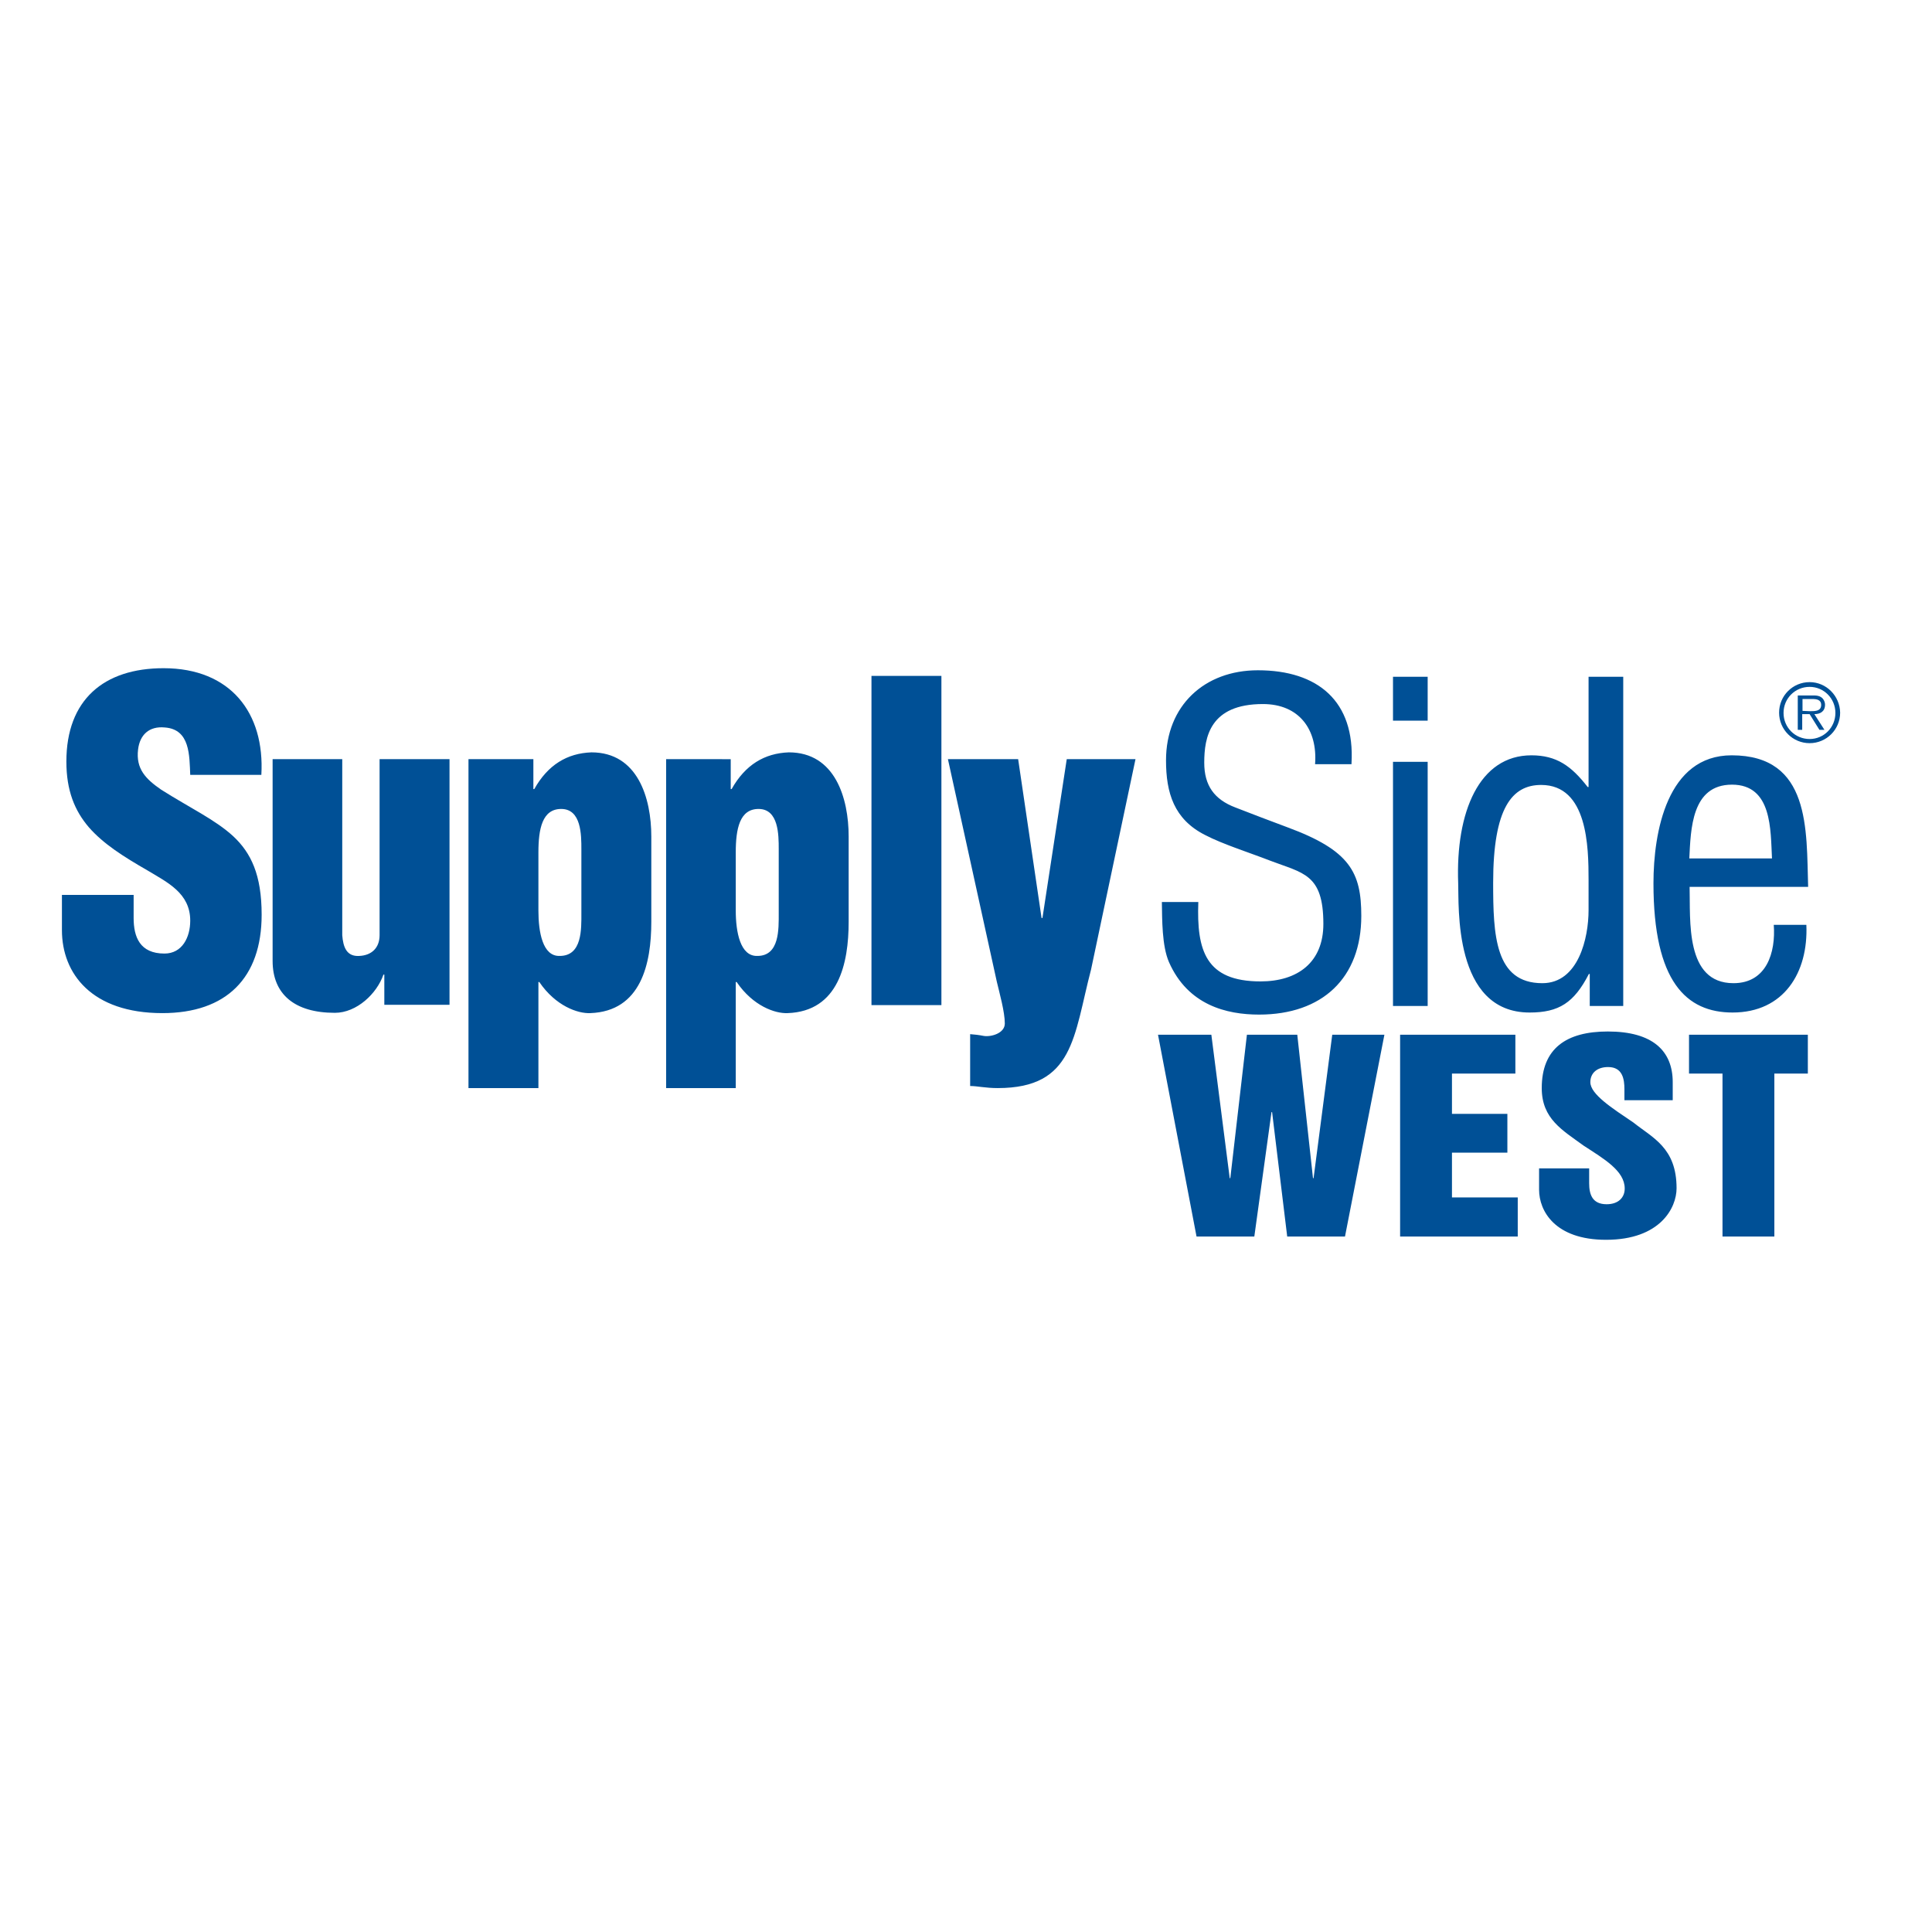 <?xml version="1.0" encoding="UTF-8"?> <svg xmlns="http://www.w3.org/2000/svg" xmlns:xlink="http://www.w3.org/1999/xlink" version="1.1" id="layer" x="0px" y="0px" viewBox="0 0 652 652" style="enable-background:new 0 0 652 652;" xml:space="preserve"> <style type="text/css"> .st0{fill:#005096;} </style> <path class="st0" d="M343.6,256.2h-23.7l16.5,75.1c0.9,3.8,2.7,10.2,2.7,14.1c0,3.3-4.6,4.6-7.1,4.2c-1.5-0.3-3.1-0.5-4.6-0.6v17.5 c2.4,0,5.2,0.7,9.3,0.7c25.8,0,25.6-17.5,31.5-40l15-71H360l-8.2,53.6h-0.3 M317.7,228.1h-23.6v111.1h23.6V228.1z M224.8,256.2v111 h23.5v-35.8h0.3c5.5,8.1,13,10.7,17.2,10.5c17.2-0.6,20.6-16.8,20.6-30.8v-28.8c0-13-4.6-28.4-20.2-28.4 c-8.2,0.3-14.7,4.2-19.3,12.4h-0.3v-10.1H224.8z M262.8,308.2c0,5.3,0.3,14.4-7.2,14.4c-5.8,0.2-7.3-8.1-7.3-15.3v-19.6 c0-8,1.3-14.7,7.7-14.7c6.8,0,6.8,8.8,6.8,13.6V308.2z M158.1,256.2v111h23.6v-35.8h0.3c5.5,8.1,13,10.7,17.2,10.5 c17.2-0.6,20.6-16.8,20.6-30.8v-28.8c0-13-4.6-28.4-20.2-28.4c-8.2,0.3-14.7,4.2-19.3,12.4H180v-10.1H158.1z M196.2,308.2 c0,5.3,0.3,14.4-7.3,14.4c-5.8,0.2-7.2-8.1-7.2-15.3v-19.6c0-8,1.3-14.7,7.7-14.7c6.8,0,6.8,8.8,6.8,13.6V308.2z M151.7,339.2v-83 h-23.6v59.4c0,4.3-2.7,6.8-6.8,7c-4.4,0.3-5.5-3.1-5.8-7v-59.4H92v68.1c0,11.2,7.4,17.5,21,17.5c7.4,0,14.2-6.5,16.4-12.9h0.3v10.2 H151.7z M20.9,302v11.9c0,14.7,10.1,28,33.9,28c21.6,0,33.5-11.9,33.5-33.2c0-13.5-3.6-20.9-9.6-26.5c-6.1-5.6-14.5-9.5-24.3-15.7 c-5.2-3.6-8.6-7-7.8-13.6c0.6-4.9,3.7-7.9,9-7.4c8.6,0.6,8.3,9.5,8.6,16h24c1.2-20.9-10.4-36-33-36c-20.2,0-32.8,10.7-32.8,31.5 c0,9.8,2.8,16.6,7.6,22.2c4.9,5.6,11.7,9.9,19.7,14.5c6.8,4.1,14.5,7.7,14.5,17c0,5.6-2.7,11.1-8.7,11.1c-8.3,0-10.4-5.6-10.4-12 V302H20.9z"></path> <path class="st0" d="M570,362.3h11.3v55h17.5v-55h11.3v-13.1H570 M519.4,394.2v7.3c0,7.1,5.3,16.9,22.6,16.9 c18.3,0,23.8-10.8,23.8-17.4c0-13.7-8.1-17-14.6-22.2c-7.1-4.8-14.5-9.5-14.5-13.6c0-3.1,2.3-5.1,6-5.1c4.9,0,5.5,4.1,5.5,7.5v3.7 h16.3v-6.1c0-10.5-6.7-17.1-21.9-17.1c-14,0-22.3,5.7-22.3,19.1c0,10.4,7,14.2,14.1,19.4c6.9,4.5,13.9,8.5,13.9,14.5 c0,3-2.1,5.3-6.1,5.3c-4.9,0-5.9-3.4-5.9-7.1v-5H519.4z M472.5,417.3h39.7v-13.2H490V389h18.7v-13.1H490v-13.6h21.4v-13.1h-38.9 V417.3z M403.8,417.3h19.5l5.8-42h0.2l5.1,42h19.5l13.3-68.1h-17.6l-6.3,48.4h-0.2l-5.3-48.4h-17l-5.6,48.4H415l-6.2-48.4h-18 L403.8,417.3z"></path> <path class="st0" d="M598.6,312.1c0.7,9.3-2.4,19.7-13.6,19.7c-16.4,0-14.5-21.3-14.8-32.5h40c-0.6-19.2,0.9-44.4-25.8-44.4 c-21.8,0-26.4,25.9-26.4,43.2c0,33.2,11.1,43.6,26.7,43.6c17.3,0,25.6-13.5,24.9-29.6 M570.1,289.7c0.5-9.8,0.7-24.9,14.4-24.9 c13.6,0,13,15.3,13.5,24.9H570.1z M536.1,265.6h-0.3c-5.5-7.1-10.5-10.7-19-10.7c-17.6,0-25.6,19.1-24.7,43.2 c0.3,7.3-1.8,43.6,24.1,43.6c9.9,0,15-3.3,20-13h0.3v10.8h11.3V228.4h-11.7V265.6z M536.1,307.2c0,9.3-3.4,24.6-15.6,24.6 c-16,0-16.6-16.2-16.6-33.9c0-25.3,6.4-33,16.2-33c15.7,0,16,20.9,16,32.1V307.2z M481.8,228.4h-11.7v14.8h11.7V228.4z M481.8,257.1 h-11.7v82.4h11.7V257.1z M456.1,257.6c1.2-20.9-11.3-31.4-31.6-31.4c-18.1,0-31,12-31,30.4c0,11,2.7,19.9,13.2,25.2 c5.9,3.1,15.7,6.2,21.8,8.6c11.2,4.3,18.1,4.4,18.1,21.4c0,13-8.7,19.4-21.2,19.4c-18.5,0-21.6-10.4-21-26.8h-12.3 c0.1,5.9,0,14.8,2.4,20.3c6.4,14.5,19.4,17.7,30.4,17.7c21.3,0,34.5-12.3,34.5-33.3c0-14.7-3.8-22.1-24.9-29.9 c-5.9-2.2-11.7-4.4-17.6-6.7c-7.1-2.7-10.5-7.4-10.5-15.1c0-8.6,1.9-19.8,19.8-19.8c12.3,0,18.5,8.7,17.6,20.3H456.1z"></path> <path class="st0" d="M608.3,239.9v-4h3.3c1.4,0,3,0.2,3,2c0,2.3-2.5,2.1-4.1,2.1 M612.3,241c2,0,3.6-0.9,3.6-3.2 c0-0.9-0.5-2-1.3-2.5c-0.9-0.6-1.8-0.6-2.8-0.6h-5.1v11.6h1.5V241h2.5l3.3,5.3h1.7L612.3,241z M610.7,231.8c4.8,0,8.7,3.9,8.7,8.8 c0,4.9-3.9,8.8-8.7,8.8c-4.9,0-8.8-3.9-8.8-8.8C601.9,235.7,605.8,231.8,610.7,231.8 M610.7,230.2c-5.7,0-10.3,4.6-10.3,10.3 c0,5.7,4.6,10.3,10.3,10.3c5.7,0,10.3-4.6,10.3-10.3C620.9,234.8,616.3,230.2,610.7,230.2"></path> </svg> 